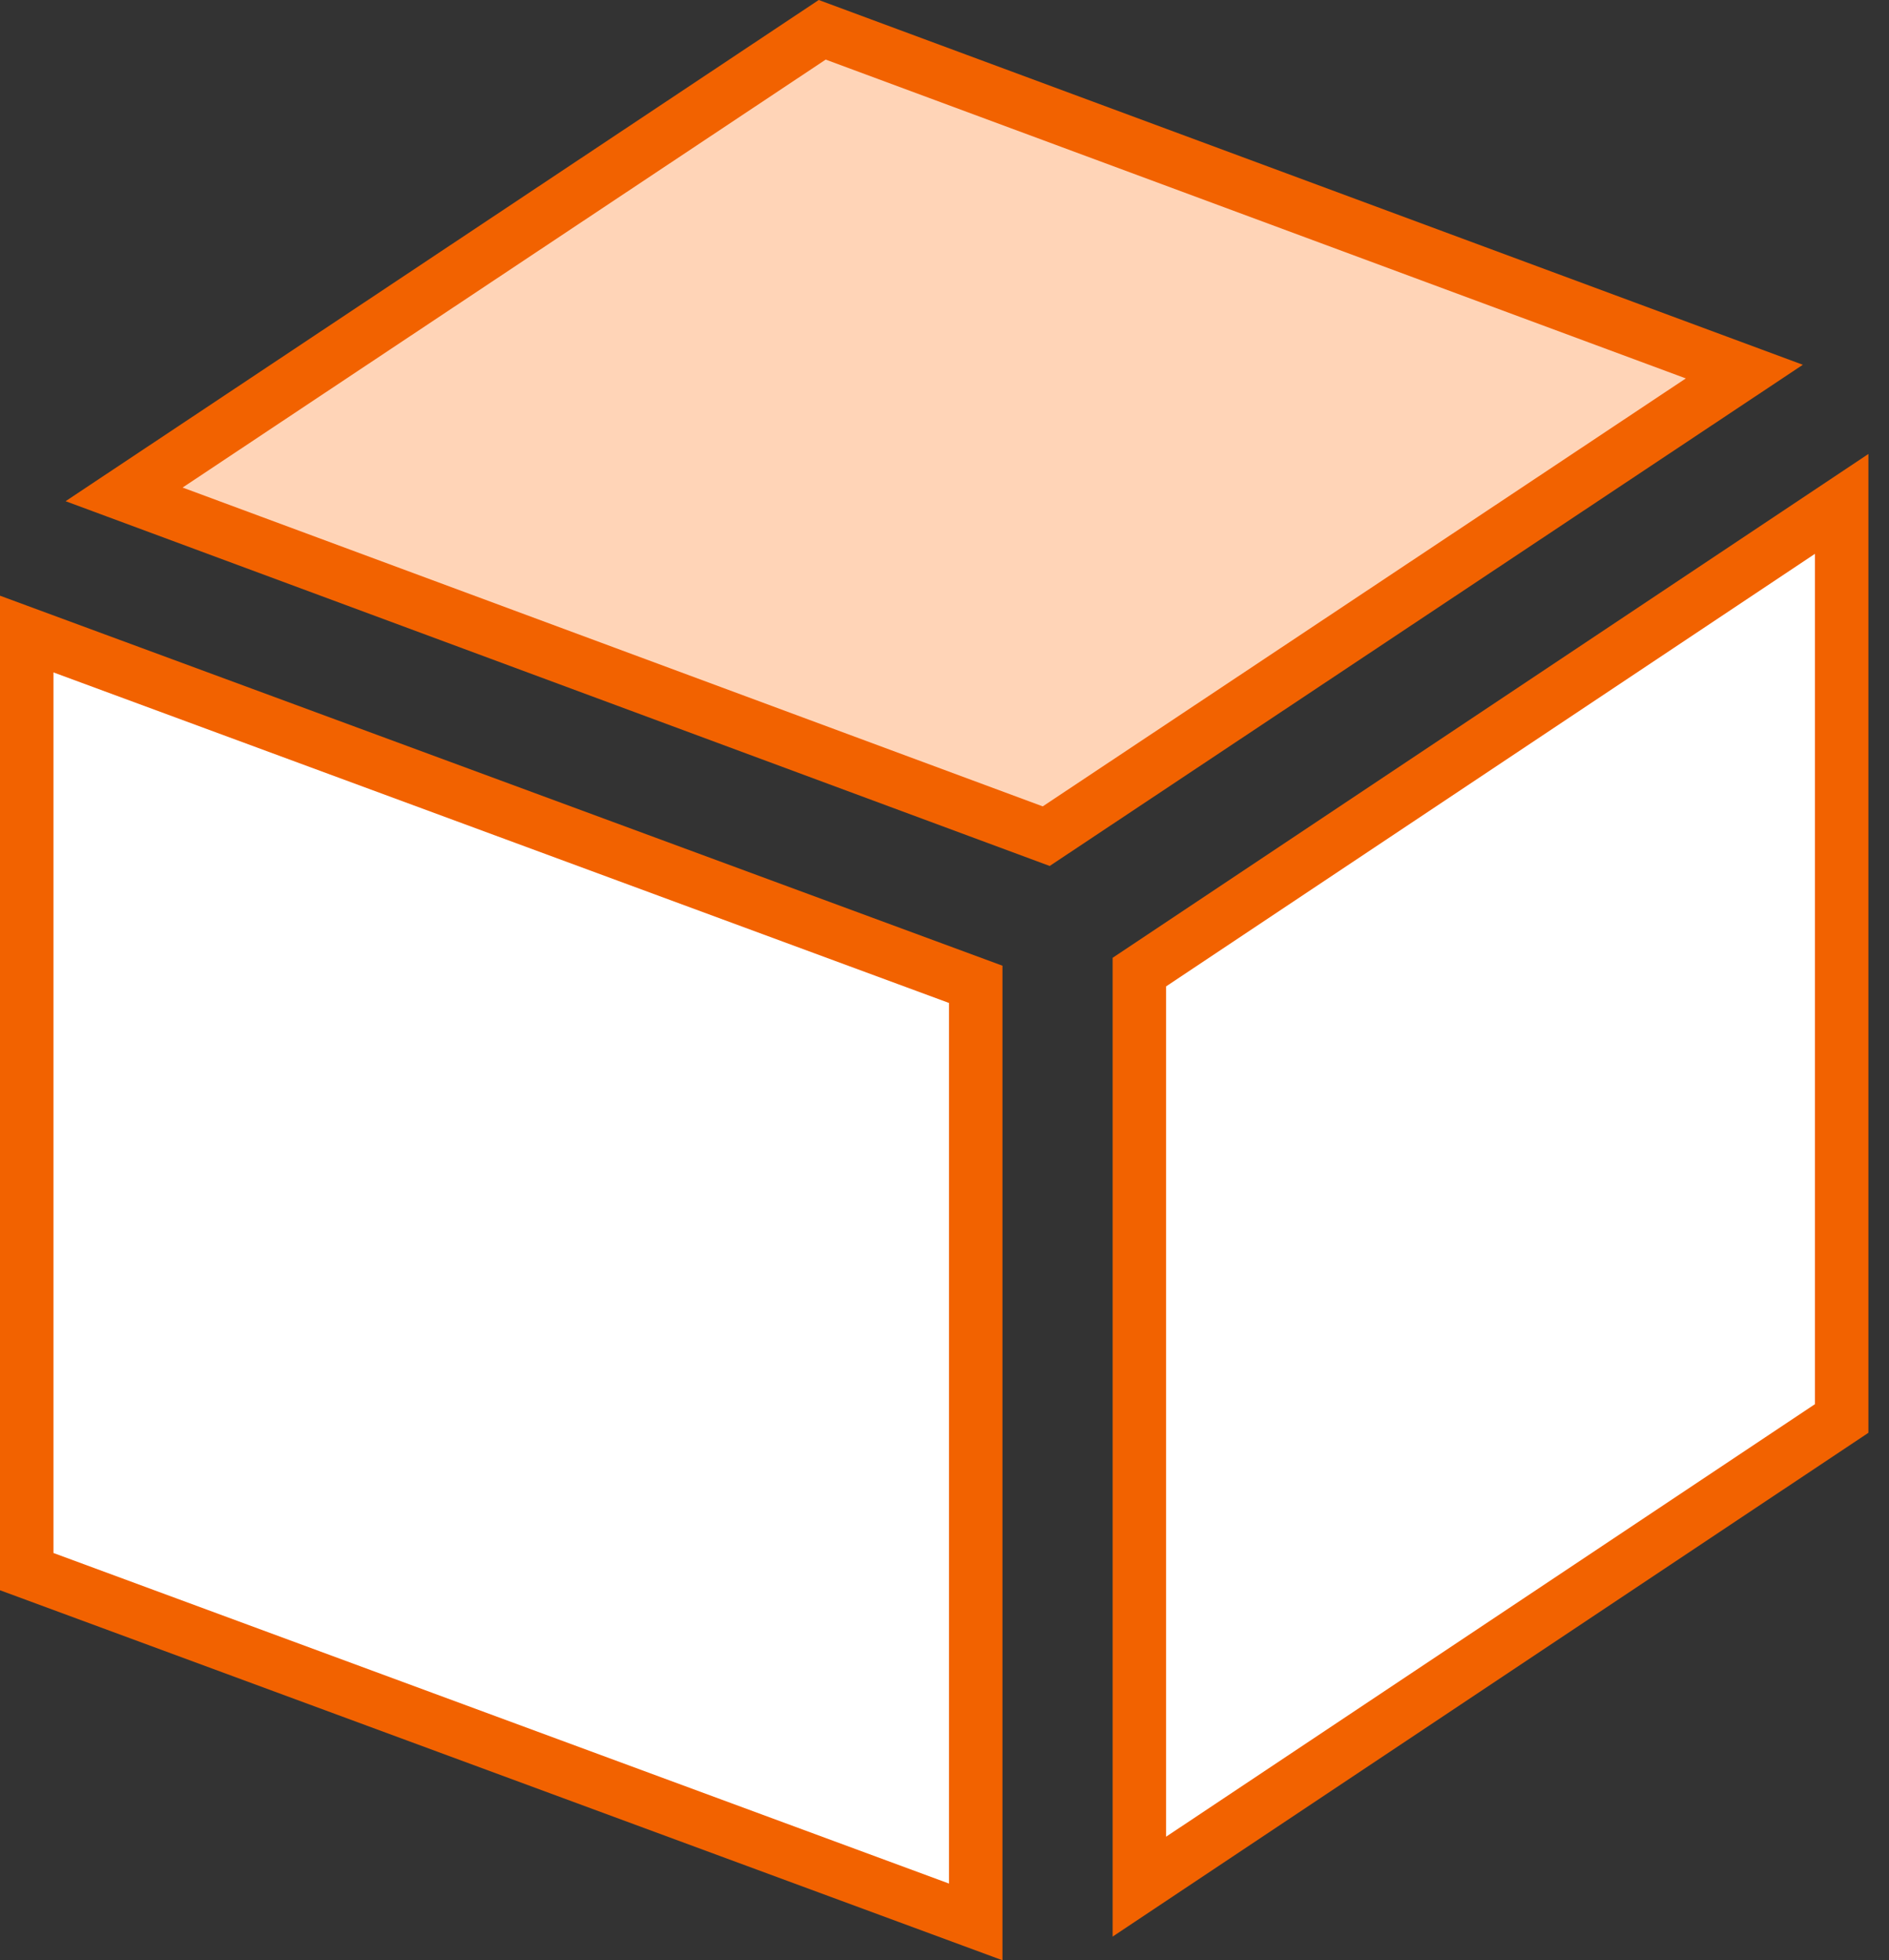 <?xml version="1.0" encoding="utf-8"?>
<svg width="53" height="55" viewBox="0 0 53 55" fill="none" xmlns="http://www.w3.org/2000/svg">
<rect x="0" y="0" width="53" height="55" fill="#333333" stroke="none"/>
<path d="M27.376 53.924L0.75 44.096V17.79L27.376 27.618V53.924Z" fill="white" stroke="#F26200" stroke-width="1.5"/>
<path d="M51.672 39.799L31.967 52.935V27.275L51.672 14.138V39.799Z" fill="white" stroke="#F26200" stroke-width="1.5"/>
<path d="M3.482 13.871L23.069 0.836L48.941 10.426L29.354 23.461L3.482 13.871Z" fill="#FFD4B7" stroke="#F26200" stroke-width="1.5"/>
</svg>
